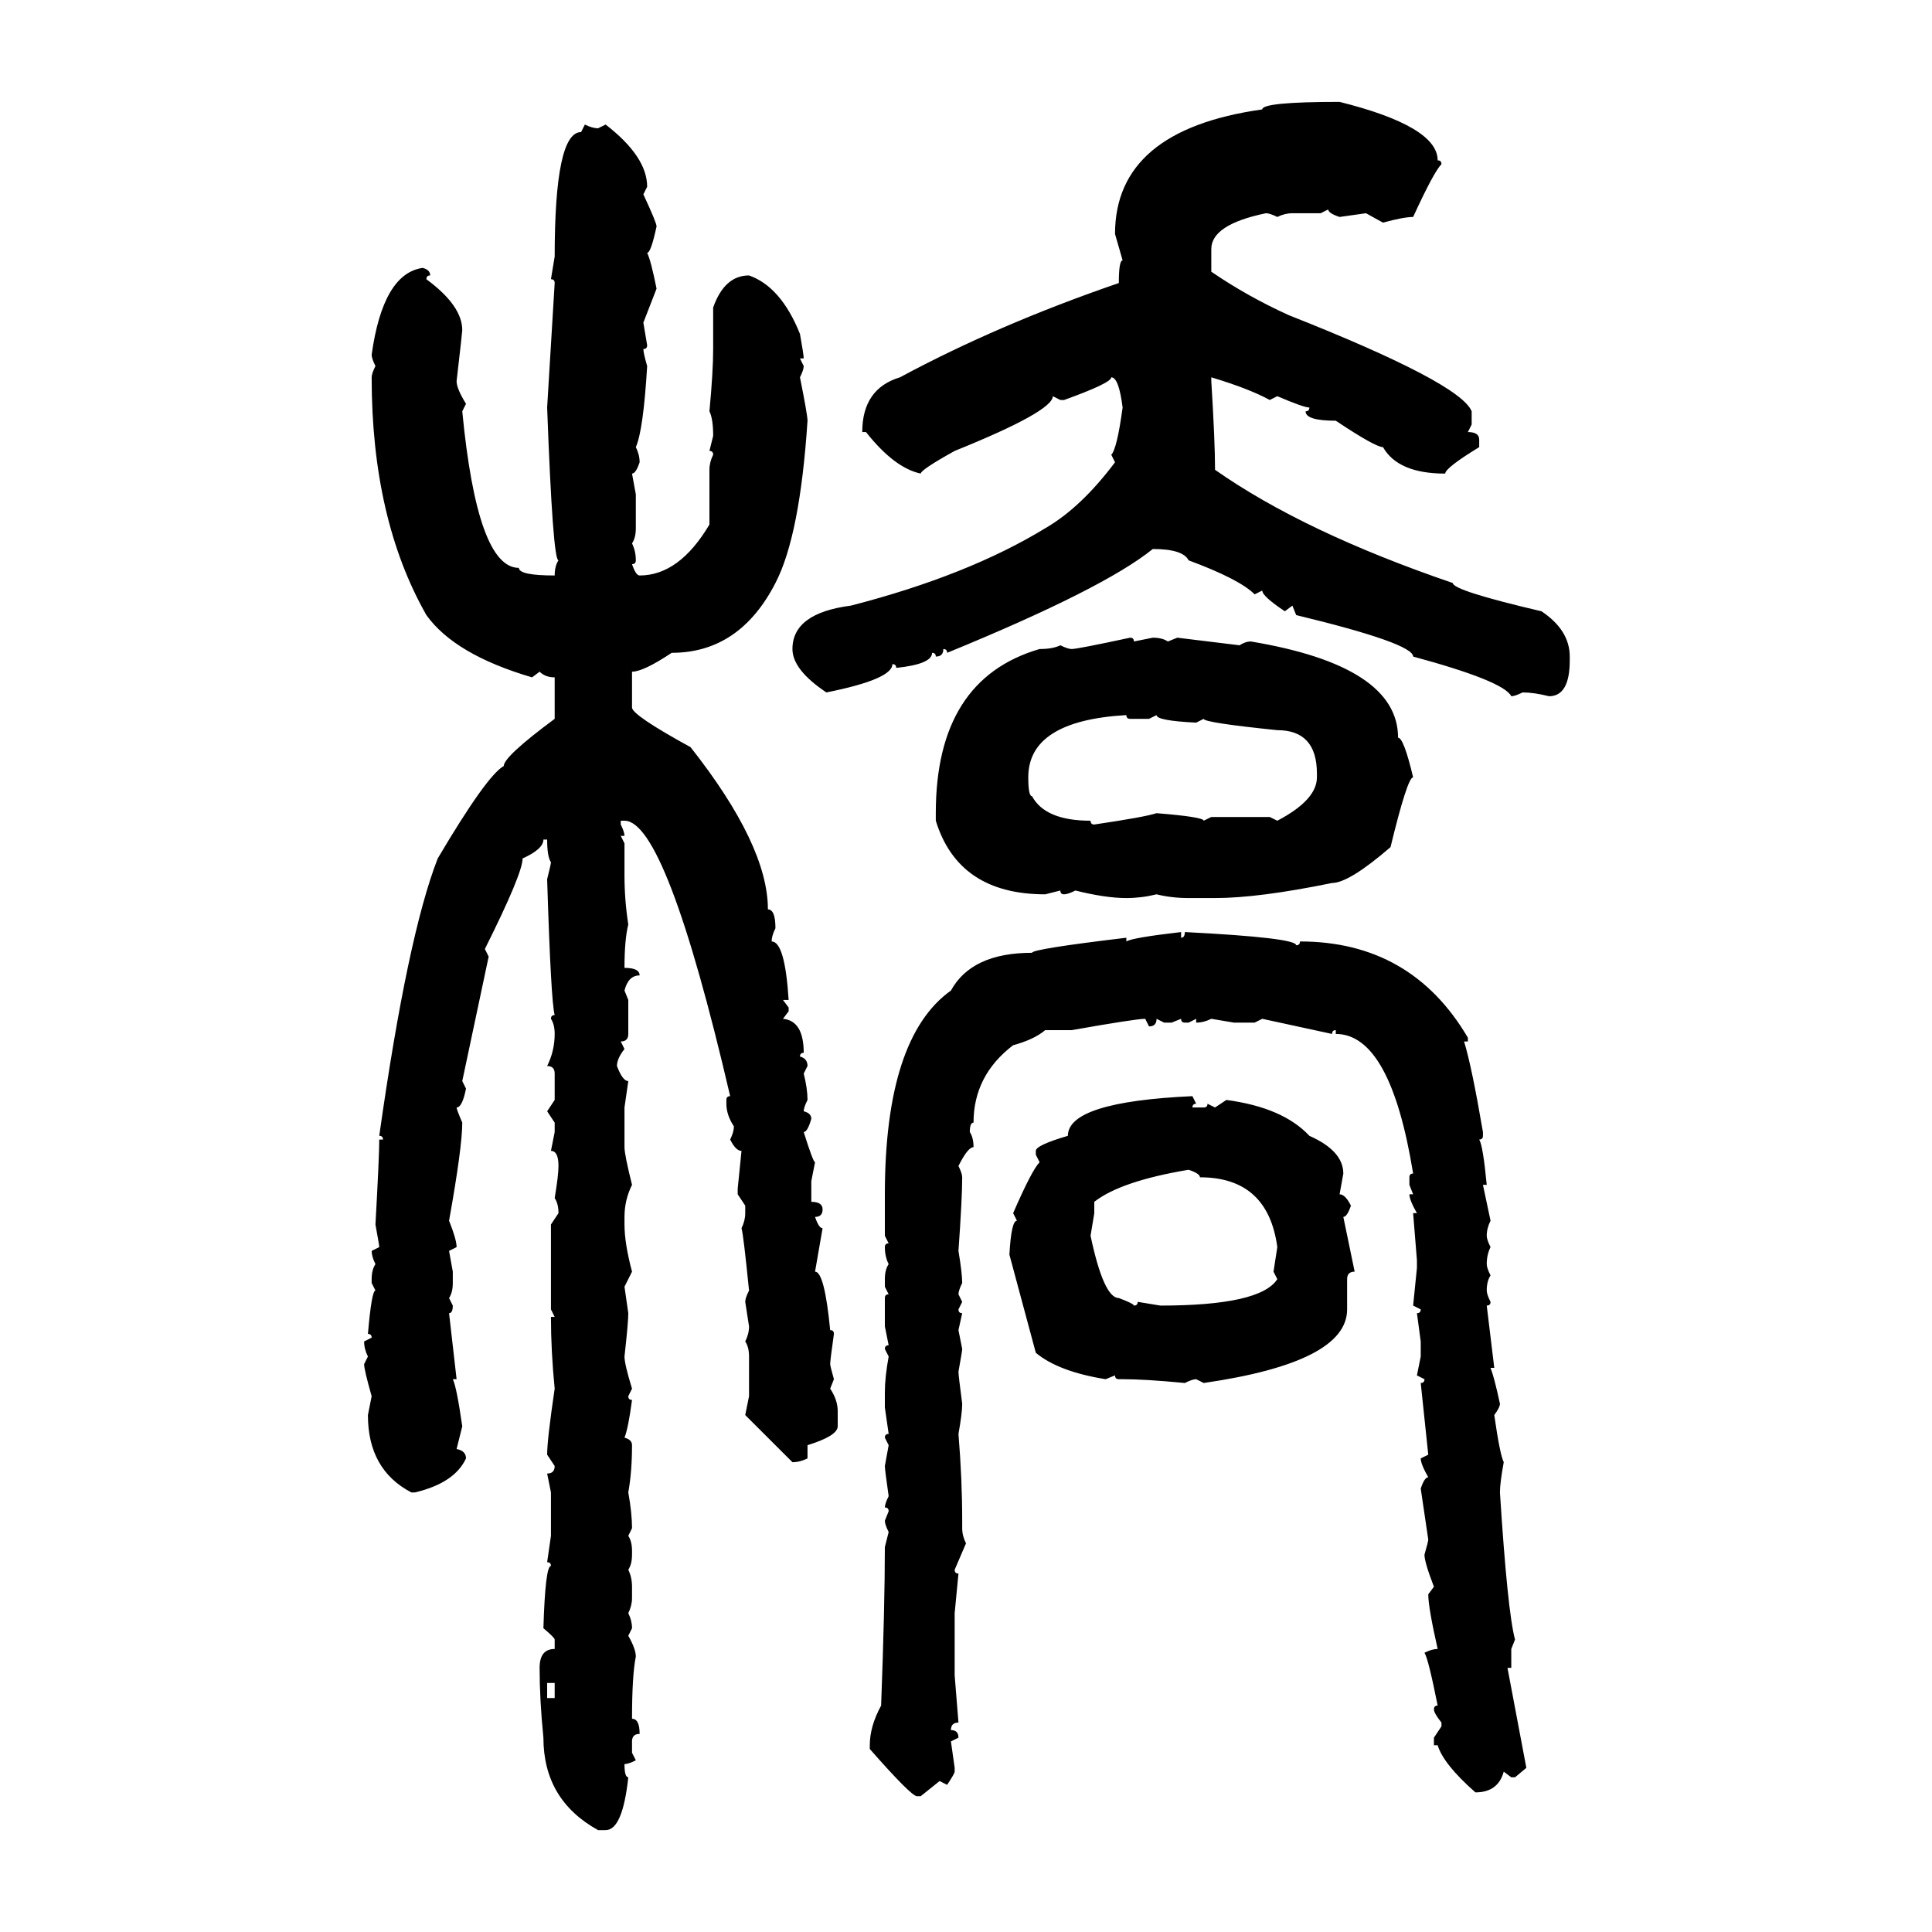 <svg xmlns="http://www.w3.org/2000/svg" xmlns:xlink="http://www.w3.org/1999/xlink" width="300" height="300"><path d="M208.01 15.82L208.01 15.82Q223.24 19.63 223.24 24.90L223.24 24.90Q223.83 24.90 223.83 25.49L223.83 25.49Q222.66 26.66 219.43 33.69L219.43 33.69Q217.97 33.69 214.75 34.57L214.75 34.57L212.11 33.11L208.01 33.69Q206.25 33.11 206.25 32.52L206.25 32.52L205.08 33.11L200.68 33.11Q199.51 33.11 198.34 33.69L198.34 33.69Q197.17 33.11 196.58 33.11L196.58 33.11Q188.09 34.86 188.09 38.67L188.09 38.67L188.09 42.19Q193.65 46.00 200.10 48.93L200.10 48.93Q226.76 59.47 228.52 63.87L228.52 63.87L228.52 65.92L227.93 67.09Q229.69 67.09 229.69 68.26L229.69 68.26L229.69 69.43Q224.41 72.66 224.41 73.54L224.41 73.54Q217.09 73.54 214.75 69.43L214.75 69.43Q213.57 69.43 207.42 65.33L207.42 65.33Q202.73 65.33 202.73 63.87L202.73 63.87Q203.32 63.87 203.32 63.28L203.32 63.28Q202.44 63.28 198.34 61.52L198.34 61.52L197.17 62.11Q193.95 60.35 188.09 58.59L188.09 58.59L188.09 59.18Q188.67 68.55 188.67 72.95L188.67 72.95Q202.44 82.62 225.59 90.53L225.59 90.53Q225.59 91.70 239.36 94.92L239.36 94.92Q243.75 97.85 243.75 101.95L243.75 101.95L243.75 102.54Q243.75 108.11 240.53 108.11L240.53 108.11Q238.18 107.52 236.43 107.52L236.43 107.52Q235.25 108.11 234.67 108.11L234.67 108.11Q233.50 105.76 219.43 101.95L219.43 101.95Q219.43 99.90 201.27 95.51L201.27 95.51L200.68 94.04L199.51 94.92Q196.00 92.58 196.00 91.70L196.00 91.70L194.82 92.29Q192.48 89.94 184.57 87.01L184.57 87.01Q183.69 85.25 179.00 85.25L179.00 85.25Q171.39 91.41 147.07 101.37L147.07 101.37Q147.07 100.78 146.48 100.78L146.48 100.78Q146.48 101.95 145.31 101.95L145.31 101.95Q145.31 101.37 144.73 101.37L144.73 101.37Q144.73 103.13 139.16 103.71L139.16 103.71Q139.16 103.13 138.57 103.13L138.57 103.13Q138.57 105.47 128.32 107.52L128.32 107.52Q123.05 104.00 123.05 100.78L123.05 100.78Q123.05 95.21 132.13 94.04L132.13 94.04Q150.29 89.36 162.30 82.03L162.30 82.03Q167.87 78.81 173.14 71.78L173.14 71.78L172.56 70.61Q173.44 69.73 174.32 63.28L174.32 63.28Q173.73 58.59 172.56 58.59L172.56 58.59Q172.56 59.47 165.23 62.11L165.23 62.11L164.65 62.11L163.48 61.52Q163.48 63.87 148.24 70.02L148.24 70.02Q142.97 72.95 142.97 73.54L142.97 73.54Q138.87 72.66 134.47 67.09L134.47 67.09L133.89 67.09Q133.89 60.35 139.75 58.59L139.75 58.59Q154.98 50.39 173.73 43.95L173.73 43.95Q173.73 40.43 174.32 40.43L174.32 40.43L173.14 36.33Q173.14 20.21 196.00 16.99L196.00 16.99Q196.00 15.82 208.01 15.82ZM90.23 20.51L90.82 19.34Q91.99 19.92 92.87 19.92L92.87 19.92L94.04 19.34Q100.49 24.32 100.49 29.00L100.49 29.00L99.90 30.18Q101.95 34.57 101.95 35.16L101.95 35.16Q101.07 39.26 100.49 39.26L100.49 39.26Q101.07 40.43 101.95 44.82L101.95 44.82L99.90 50.10L100.49 53.61Q100.49 54.20 99.90 54.20L99.90 54.20Q99.90 54.79 100.49 56.84L100.49 56.84Q99.90 66.80 98.73 69.43L98.73 69.43Q99.32 70.61 99.32 71.78L99.32 71.78Q98.73 73.54 98.14 73.54L98.14 73.54L98.73 76.76L98.73 82.03Q98.73 83.50 98.14 84.38L98.14 84.38Q98.73 85.55 98.73 87.01L98.73 87.01Q98.73 87.60 98.14 87.60L98.14 87.60Q98.73 89.36 99.32 89.36L99.32 89.36Q105.47 89.36 110.16 81.45L110.16 81.45L110.16 72.95Q110.16 71.78 110.74 70.61L110.74 70.61Q110.74 70.02 110.16 70.02L110.16 70.02L110.74 67.68Q110.74 65.04 110.16 63.87L110.16 63.87Q110.74 57.71 110.74 54.20L110.74 54.20L110.74 47.75Q112.50 42.77 116.31 42.77L116.31 42.77Q121.29 44.53 124.22 51.86L124.22 51.86Q124.80 55.08 124.80 55.66L124.80 55.66L124.22 55.66L124.80 56.84Q124.80 57.42 124.22 58.59L124.22 58.59Q125.39 64.45 125.39 65.33L125.39 65.33Q124.22 83.20 120.41 90.53L120.41 90.53Q114.84 101.37 104.30 101.37L104.30 101.37Q99.90 104.30 98.14 104.30L98.14 104.30L98.14 109.86Q98.14 111.04 107.23 116.02L107.23 116.02Q119.24 131.25 119.24 141.21L119.24 141.21Q120.41 141.21 120.41 144.14L120.41 144.14Q119.82 145.31 119.82 146.19L119.82 146.19Q121.88 146.19 122.46 155.27L122.46 155.27L121.58 155.27L122.46 156.45L122.46 157.03L121.58 158.20Q124.80 158.50 124.80 163.48L124.80 163.48Q124.22 163.48 124.22 164.06L124.22 164.06Q125.39 164.36 125.39 165.53L125.39 165.53L124.80 166.70Q125.39 169.04 125.39 170.80L125.39 170.80Q124.80 171.97 124.80 172.56L124.80 172.56Q125.98 172.85 125.98 173.73L125.98 173.73Q125.39 175.78 124.80 175.78L124.80 175.78Q126.27 180.47 126.56 180.47L126.56 180.47L125.98 183.40L125.98 186.62Q127.73 186.62 127.73 187.79L127.73 187.79Q127.73 188.96 126.56 188.96L126.56 188.96Q127.15 190.72 127.73 190.72L127.73 190.72L126.56 197.46Q128.03 197.46 128.91 206.54L128.91 206.54Q129.49 206.54 129.49 207.13L129.49 207.13Q128.91 211.23 128.91 211.82L128.91 211.82Q128.91 212.11 129.49 214.16L129.49 214.16L128.91 215.63Q130.08 217.38 130.08 219.14L130.08 219.14L130.08 221.48Q130.08 222.95 125.39 224.41L125.39 224.41L125.39 226.46Q124.22 227.05 123.05 227.05L123.05 227.05L115.72 219.73L116.31 216.80L116.31 210.64Q116.31 209.18 115.72 208.30L115.72 208.30Q116.31 207.13 116.31 205.96L116.31 205.96L115.72 202.15Q115.72 201.56 116.31 200.39L116.31 200.39Q115.43 191.60 115.14 190.72L115.14 190.72Q115.72 189.55 115.72 188.38L115.72 188.38L115.72 187.21L114.55 185.45L114.55 184.57L115.14 178.71Q114.26 178.71 113.38 176.95L113.38 176.95Q113.96 175.78 113.96 174.90L113.96 174.90Q112.79 173.14 112.79 171.39L112.79 171.39L112.79 170.80Q112.79 170.21 113.38 170.21L113.38 170.21Q103.42 127.44 96.97 127.44L96.97 127.44L96.39 127.44L96.39 128.03Q96.97 129.20 96.97 129.79L96.97 129.79L96.39 129.79L96.97 130.96L96.97 135.94Q96.97 139.75 97.56 143.55L97.56 143.55Q96.97 145.90 96.97 150.29L96.97 150.29Q99.32 150.29 99.32 151.46L99.32 151.46Q97.56 151.46 96.97 153.81L96.97 153.81L97.56 155.27L97.56 160.55Q97.56 161.72 96.39 161.72L96.39 161.72L96.97 162.89Q95.80 164.36 95.80 165.53L95.80 165.53Q96.68 167.87 97.56 167.87L97.56 167.87L96.97 171.97L96.97 178.13Q96.97 179.30 98.14 183.98L98.14 183.98Q96.97 186.33 96.97 188.96L96.97 188.96L96.97 190.14Q96.97 193.07 98.14 197.46L98.14 197.46L96.97 199.80L97.56 203.91Q97.56 205.37 96.97 210.64L96.97 210.64Q96.97 211.82 98.14 215.63L98.14 215.63L97.56 216.80Q97.56 217.38 98.14 217.38L98.14 217.38Q97.56 221.78 96.97 223.24L96.97 223.24Q98.14 223.54 98.14 224.41L98.14 224.41Q98.14 228.52 97.56 231.74L97.56 231.74Q98.14 234.96 98.14 237.30L98.14 237.30L97.56 238.48Q98.14 239.36 98.14 240.82L98.14 240.82L98.14 241.41Q98.14 242.87 97.56 243.75L97.56 243.75Q98.14 244.92 98.14 246.39L98.14 246.39L98.14 248.14Q98.14 249.32 97.56 250.49L97.56 250.49Q98.14 251.66 98.14 252.83L98.14 252.83L97.56 254.00Q98.73 256.05 98.73 257.23L98.73 257.23Q98.14 260.16 98.14 266.89L98.14 266.89Q99.32 266.89 99.32 269.24L99.32 269.24Q98.14 269.24 98.14 270.41L98.14 270.41L98.14 272.17L98.73 273.34Q97.56 273.93 96.97 273.93L96.97 273.93Q96.97 275.98 97.56 275.98L97.56 275.98Q96.68 284.18 94.04 284.18L94.04 284.18L92.87 284.18Q84.38 279.49 84.38 269.82L84.38 269.82Q83.79 263.96 83.79 258.98L83.79 258.98Q83.79 256.05 86.13 256.05L86.13 256.05L86.13 254.59Q86.13 254.30 84.38 252.83L84.38 252.83Q84.67 243.16 85.55 243.16L85.55 243.16Q85.55 242.58 84.96 242.58L84.96 242.58L85.55 238.48L85.55 231.74L84.96 228.81Q86.13 228.81 86.13 227.64L86.13 227.64L84.96 225.88Q84.96 223.54 86.13 215.63L86.13 215.63Q85.55 209.77 85.55 204.49L85.55 204.49L86.13 204.49L85.55 203.32L85.55 190.14L86.72 188.38Q86.72 186.91 86.13 186.04L86.13 186.04Q86.72 182.52 86.72 181.05L86.72 181.05Q86.72 178.71 85.55 178.71L85.55 178.71L86.13 175.78L86.13 174.32L84.96 172.56L86.13 170.80L86.13 166.70Q86.13 165.53 84.96 165.53L84.96 165.53Q86.13 163.18 86.13 160.55L86.13 160.55Q86.13 159.08 85.55 158.20L85.55 158.20Q85.55 157.62 86.13 157.62L86.13 157.62Q85.55 155.57 84.96 136.52L84.96 136.52Q85.55 134.18 85.55 133.89L85.55 133.89Q84.96 133.01 84.96 130.37L84.96 130.37L84.38 130.37Q84.38 131.84 81.15 133.30L81.15 133.30Q81.15 135.64 75.29 147.36L75.29 147.36L75.88 148.54L71.78 167.87L72.36 169.04Q71.78 171.97 70.90 171.97L70.90 171.97Q70.90 172.27 71.78 174.32L71.78 174.32Q71.78 178.13 69.73 189.55L69.73 189.55Q70.90 192.48 70.90 193.65L70.90 193.65L69.73 194.24L70.31 197.46L70.31 199.22Q70.31 200.68 69.73 201.56L69.73 201.56L70.31 202.73Q70.31 203.91 69.73 203.91L69.73 203.91L70.90 214.16L70.31 214.16Q70.90 215.33 71.78 221.48L71.78 221.48L70.90 225Q72.36 225.29 72.36 226.46L72.36 226.46Q70.61 230.27 64.45 231.74L64.45 231.74L63.87 231.74Q57.13 228.22 57.13 219.73L57.13 219.73L57.71 216.80Q56.54 212.70 56.54 211.82L56.54 211.82L57.13 210.64Q56.54 209.47 56.54 208.30L56.54 208.30L57.71 207.71Q57.71 207.13 57.13 207.13L57.13 207.13Q57.71 200.39 58.30 200.39L58.30 200.39L57.71 199.22L57.71 198.63Q57.71 197.17 58.30 196.29L58.30 196.29Q57.71 195.12 57.71 194.24L57.71 194.24L58.89 193.65Q58.89 193.36 58.30 190.14L58.30 190.14Q58.89 179.59 58.89 176.95L58.89 176.95L59.47 176.95Q59.47 176.37 58.89 176.37L58.89 176.37Q63.28 145.31 67.97 133.30L67.97 133.30Q75.59 120.41 78.22 118.95L78.22 118.95Q78.22 117.48 86.13 111.62L86.13 111.62L86.13 105.18Q84.67 105.18 83.79 104.30L83.79 104.30L82.62 105.18Q70.61 101.66 66.21 95.51L66.21 95.51Q57.71 80.57 57.71 58.59L57.71 58.59Q57.71 58.01 58.30 56.84L58.30 56.84Q57.71 55.66 57.71 55.08L57.71 55.08Q59.47 42.48 65.63 41.60L65.63 41.60Q66.80 41.89 66.80 42.77L66.80 42.77Q66.21 42.77 66.21 43.36L66.21 43.36Q71.78 47.46 71.78 51.27L71.78 51.27Q71.78 51.56 70.90 59.18L70.90 59.18Q70.90 60.35 72.36 62.70L72.36 62.70L71.78 63.87Q74.12 88.18 80.57 88.18L80.57 88.18Q80.57 89.36 86.13 89.36L86.13 89.36Q86.13 87.89 86.72 87.01L86.72 87.01Q85.84 87.01 84.96 63.28L84.96 63.28L86.13 43.95Q86.13 43.36 85.55 43.36L85.55 43.36L86.13 39.84Q86.13 20.51 90.23 20.51L90.23 20.51ZM175.49 99.02L175.49 99.02Q176.07 99.02 176.07 99.61L176.07 99.61L179.00 99.02Q180.47 99.02 181.35 99.61L181.35 99.61L182.81 99.02L192.48 100.20Q193.36 99.61 194.24 99.61L194.24 99.61Q217.09 103.42 217.09 114.55L217.09 114.55Q217.97 114.55 219.43 120.70L219.43 120.70Q218.55 120.70 215.92 131.54L215.92 131.54Q209.47 137.11 206.84 137.11L206.84 137.11Q195.41 139.45 188.67 139.45L188.67 139.45L184.57 139.45Q181.93 139.45 179.59 138.87L179.59 138.87Q177.25 139.45 174.90 139.45L174.90 139.45Q171.68 139.45 166.99 138.28L166.99 138.28Q165.82 138.87 165.23 138.87L165.23 138.87Q164.65 138.87 164.65 138.28L164.65 138.28L162.30 138.87Q148.83 138.87 145.31 127.44L145.31 127.44L145.31 126.27Q145.31 105.47 161.43 100.78L161.43 100.78Q163.48 100.78 164.65 100.20L164.65 100.20Q165.82 100.78 166.41 100.78L166.41 100.78Q167.29 100.78 175.49 99.02ZM160.25 123.63L160.25 123.63Q162.30 127.44 169.34 127.44L169.34 127.44Q169.34 128.03 169.92 128.03L169.92 128.03Q177.83 126.86 179.59 126.27L179.59 126.27Q186.91 126.86 186.91 127.44L186.91 127.44L188.09 126.86L197.17 126.86L198.34 127.44Q204.49 124.22 204.49 120.70L204.49 120.70L204.49 120.12Q204.49 113.38 198.34 113.38L198.34 113.38Q186.91 112.21 186.91 111.62L186.91 111.62L185.74 112.21Q179.59 111.91 179.59 111.04L179.59 111.04L178.42 111.62L175.49 111.62Q174.90 111.62 174.90 111.04L174.90 111.04Q159.67 111.91 159.67 120.70L159.67 120.70Q159.67 123.63 160.25 123.63ZM183.40 144.73L183.40 144.73L183.40 145.61Q183.98 145.61 183.98 144.73L183.98 144.73Q201.27 145.61 201.27 146.78L201.27 146.78Q201.86 146.78 201.86 146.19L201.86 146.19Q219.14 146.19 227.93 161.13L227.93 161.13L227.93 161.72L227.34 161.72Q228.52 165.53 230.27 175.78L230.27 175.78L230.27 176.37Q230.27 176.95 229.69 176.95L229.69 176.95Q230.27 177.83 230.86 183.98L230.86 183.98L230.27 183.98L231.45 189.55Q230.86 190.72 230.86 191.89L230.86 191.89Q230.86 192.48 231.45 193.65L231.45 193.65Q230.86 194.82 230.86 196.29L230.86 196.29Q230.86 196.88 231.45 198.05L231.45 198.05Q230.86 198.93 230.86 200.39L230.86 200.39Q230.86 200.98 231.45 202.15L231.45 202.15Q231.45 202.73 230.86 202.73L230.86 202.73L232.03 212.40L231.45 212.40Q232.03 213.87 232.91 217.97L232.91 217.97Q232.91 218.55 232.03 219.73L232.03 219.73Q232.91 225.88 233.50 227.05L233.50 227.05Q232.91 230.27 232.91 231.74L232.91 231.74Q234.08 250.20 235.25 254.59L235.25 254.59L234.67 256.05L234.67 258.98L234.08 258.98L237.01 274.51L235.25 275.98L234.67 275.98L233.50 275.10Q232.62 278.32 229.10 278.32L229.10 278.32Q224.12 273.93 223.24 271.00L223.24 271.00L222.66 271.00L222.66 269.82L223.83 268.07L223.83 267.48Q222.66 266.02 222.66 265.43L222.66 265.43Q222.66 264.84 223.24 264.84L223.24 264.84Q221.78 257.52 221.19 256.64L221.19 256.64Q222.36 256.05 223.24 256.05L223.24 256.05Q221.78 249.61 221.78 247.56L221.78 247.56L222.66 246.39Q221.19 242.58 221.19 241.41L221.19 241.41Q221.78 239.36 221.78 239.06L221.78 239.06L220.61 231.15Q221.19 229.39 221.78 229.39L221.78 229.39Q220.61 227.34 220.61 226.46L220.61 226.46L221.78 225.88L220.61 214.75Q221.19 214.75 221.19 214.16L221.19 214.16L220.02 213.57L220.61 210.64L220.61 208.30L220.02 203.91Q220.61 203.91 220.61 203.32L220.61 203.32L219.43 202.73L220.02 196.88L220.02 195.70L219.43 188.38L220.02 188.38Q218.85 186.33 218.85 185.45L218.85 185.45L219.43 185.45L218.85 183.98L218.85 182.81Q218.85 182.23 219.43 182.23L219.43 182.23Q215.92 160.55 207.42 160.55L207.42 160.55L207.42 159.96Q206.84 159.96 206.84 160.55L206.84 160.55L196.00 158.20L194.82 158.79L191.60 158.79L188.09 158.20Q186.91 158.79 185.74 158.79L185.74 158.79L185.74 158.20L184.57 158.79L183.98 158.79Q183.40 158.79 183.40 158.20L183.40 158.20L181.93 158.79L180.76 158.79L179.59 158.20Q179.59 159.38 178.42 159.38L178.42 159.38L177.83 158.20Q176.37 158.20 166.41 159.96L166.41 159.96L162.30 159.96Q160.55 161.43 157.32 162.30L157.32 162.30Q151.17 166.99 151.17 174.32L151.17 174.32Q150.59 174.32 150.59 175.78L150.59 175.78Q151.17 176.66 151.17 178.13L151.17 178.13Q150.29 178.13 148.83 181.05L148.83 181.05Q149.41 182.23 149.41 182.81L149.41 182.81Q149.41 186.04 148.83 194.24L148.83 194.24Q149.41 197.75 149.41 199.22L149.41 199.22Q148.83 200.39 148.83 200.98L148.83 200.98L149.41 202.15L148.83 203.32Q148.83 203.91 149.41 203.91L149.41 203.91L148.83 206.54L149.41 209.47Q149.41 209.77 148.83 212.99L148.83 212.99Q148.83 213.57 149.41 217.97L149.41 217.97Q149.41 219.43 148.83 222.66L148.83 222.66Q149.41 229.69 149.41 236.13L149.41 236.13L149.41 237.30Q149.41 238.48 150 239.65L150 239.65L148.24 243.75Q148.24 244.34 148.83 244.34L148.83 244.34L148.24 250.49L148.24 260.16L148.83 267.48Q147.66 267.48 147.66 268.65L147.66 268.65Q148.83 268.65 148.83 269.82L148.83 269.82L147.66 270.41L148.24 274.51L148.24 275.10Q148.24 275.39 147.07 277.15L147.07 277.15L145.90 276.56L142.97 278.91L142.38 278.91Q141.50 278.91 135.06 271.58L135.06 271.58L135.06 271.00Q135.06 268.07 136.82 264.84L136.82 264.84Q137.40 249.32 137.40 240.23L137.40 240.23L137.99 237.89Q137.40 236.72 137.40 236.13L137.40 236.13L137.99 234.67Q137.99 234.08 137.40 234.08L137.40 234.08Q137.40 233.50 137.99 232.32L137.99 232.32Q137.40 228.22 137.40 227.64L137.40 227.64L137.99 224.41L137.40 223.24Q137.40 222.66 137.99 222.66L137.99 222.66L137.40 218.55L137.40 216.21Q137.40 213.87 137.99 210.64L137.99 210.64L137.40 209.47Q137.40 208.89 137.99 208.89L137.99 208.89L137.40 205.96L137.40 201.56Q137.40 200.98 137.99 200.98L137.99 200.98L137.40 199.80L137.40 198.63Q137.40 197.17 137.99 196.29L137.99 196.29Q137.40 195.12 137.40 193.65L137.40 193.65Q137.40 193.07 137.99 193.07L137.99 193.07L137.40 191.89L137.40 185.45Q137.40 161.13 147.66 153.81L147.66 153.81Q150.88 147.95 160.25 147.95L160.25 147.95Q160.25 147.36 174.90 145.61L174.90 145.61L174.90 146.19Q175.78 145.61 183.40 144.73ZM185.16 170.21L185.16 170.21L185.74 171.39Q185.16 171.39 185.16 171.97L185.16 171.97L186.91 171.97Q187.50 171.97 187.50 171.39L187.50 171.39L188.67 171.97L190.43 170.80Q199.22 171.97 203.32 176.37L203.32 176.37Q208.59 178.71 208.59 182.23L208.59 182.23L208.01 185.45Q208.89 185.45 209.77 187.21L209.77 187.21Q209.18 188.96 208.59 188.96L208.59 188.96L210.35 197.46Q209.18 197.46 209.18 198.63L209.18 198.63L209.18 203.32Q209.18 211.52 186.91 214.75L186.91 214.75L185.74 214.16Q185.16 214.16 183.98 214.75L183.98 214.75Q177.83 214.16 174.32 214.16L174.32 214.16L173.73 214.16Q173.14 214.16 173.14 213.57L173.14 213.57L171.68 214.16Q164.36 212.99 160.84 210.06L160.84 210.06L156.74 194.82Q157.03 189.55 157.91 189.55L157.91 189.55L157.32 188.38Q160.25 181.64 161.43 180.47L161.43 180.47L160.84 179.30L160.84 178.71Q160.84 177.83 165.82 176.37L165.82 176.37Q165.82 171.09 185.16 170.21ZM169.92 186.62L169.92 186.62L169.92 188.38L169.34 191.89Q171.39 201.56 173.73 201.56L173.73 201.56Q176.07 202.44 176.07 202.73L176.07 202.73Q176.66 202.73 176.66 202.15L176.66 202.15L180.18 202.73Q195.70 202.73 198.34 198.63L198.34 198.63L197.75 197.46L198.34 193.65Q196.88 182.81 186.33 182.81L186.33 182.81Q186.33 182.23 184.57 181.64L184.57 181.64Q174.02 183.40 169.92 186.62ZM86.13 261.33L84.96 261.33L84.96 263.67L86.13 263.67L86.13 261.33Z"/></svg>